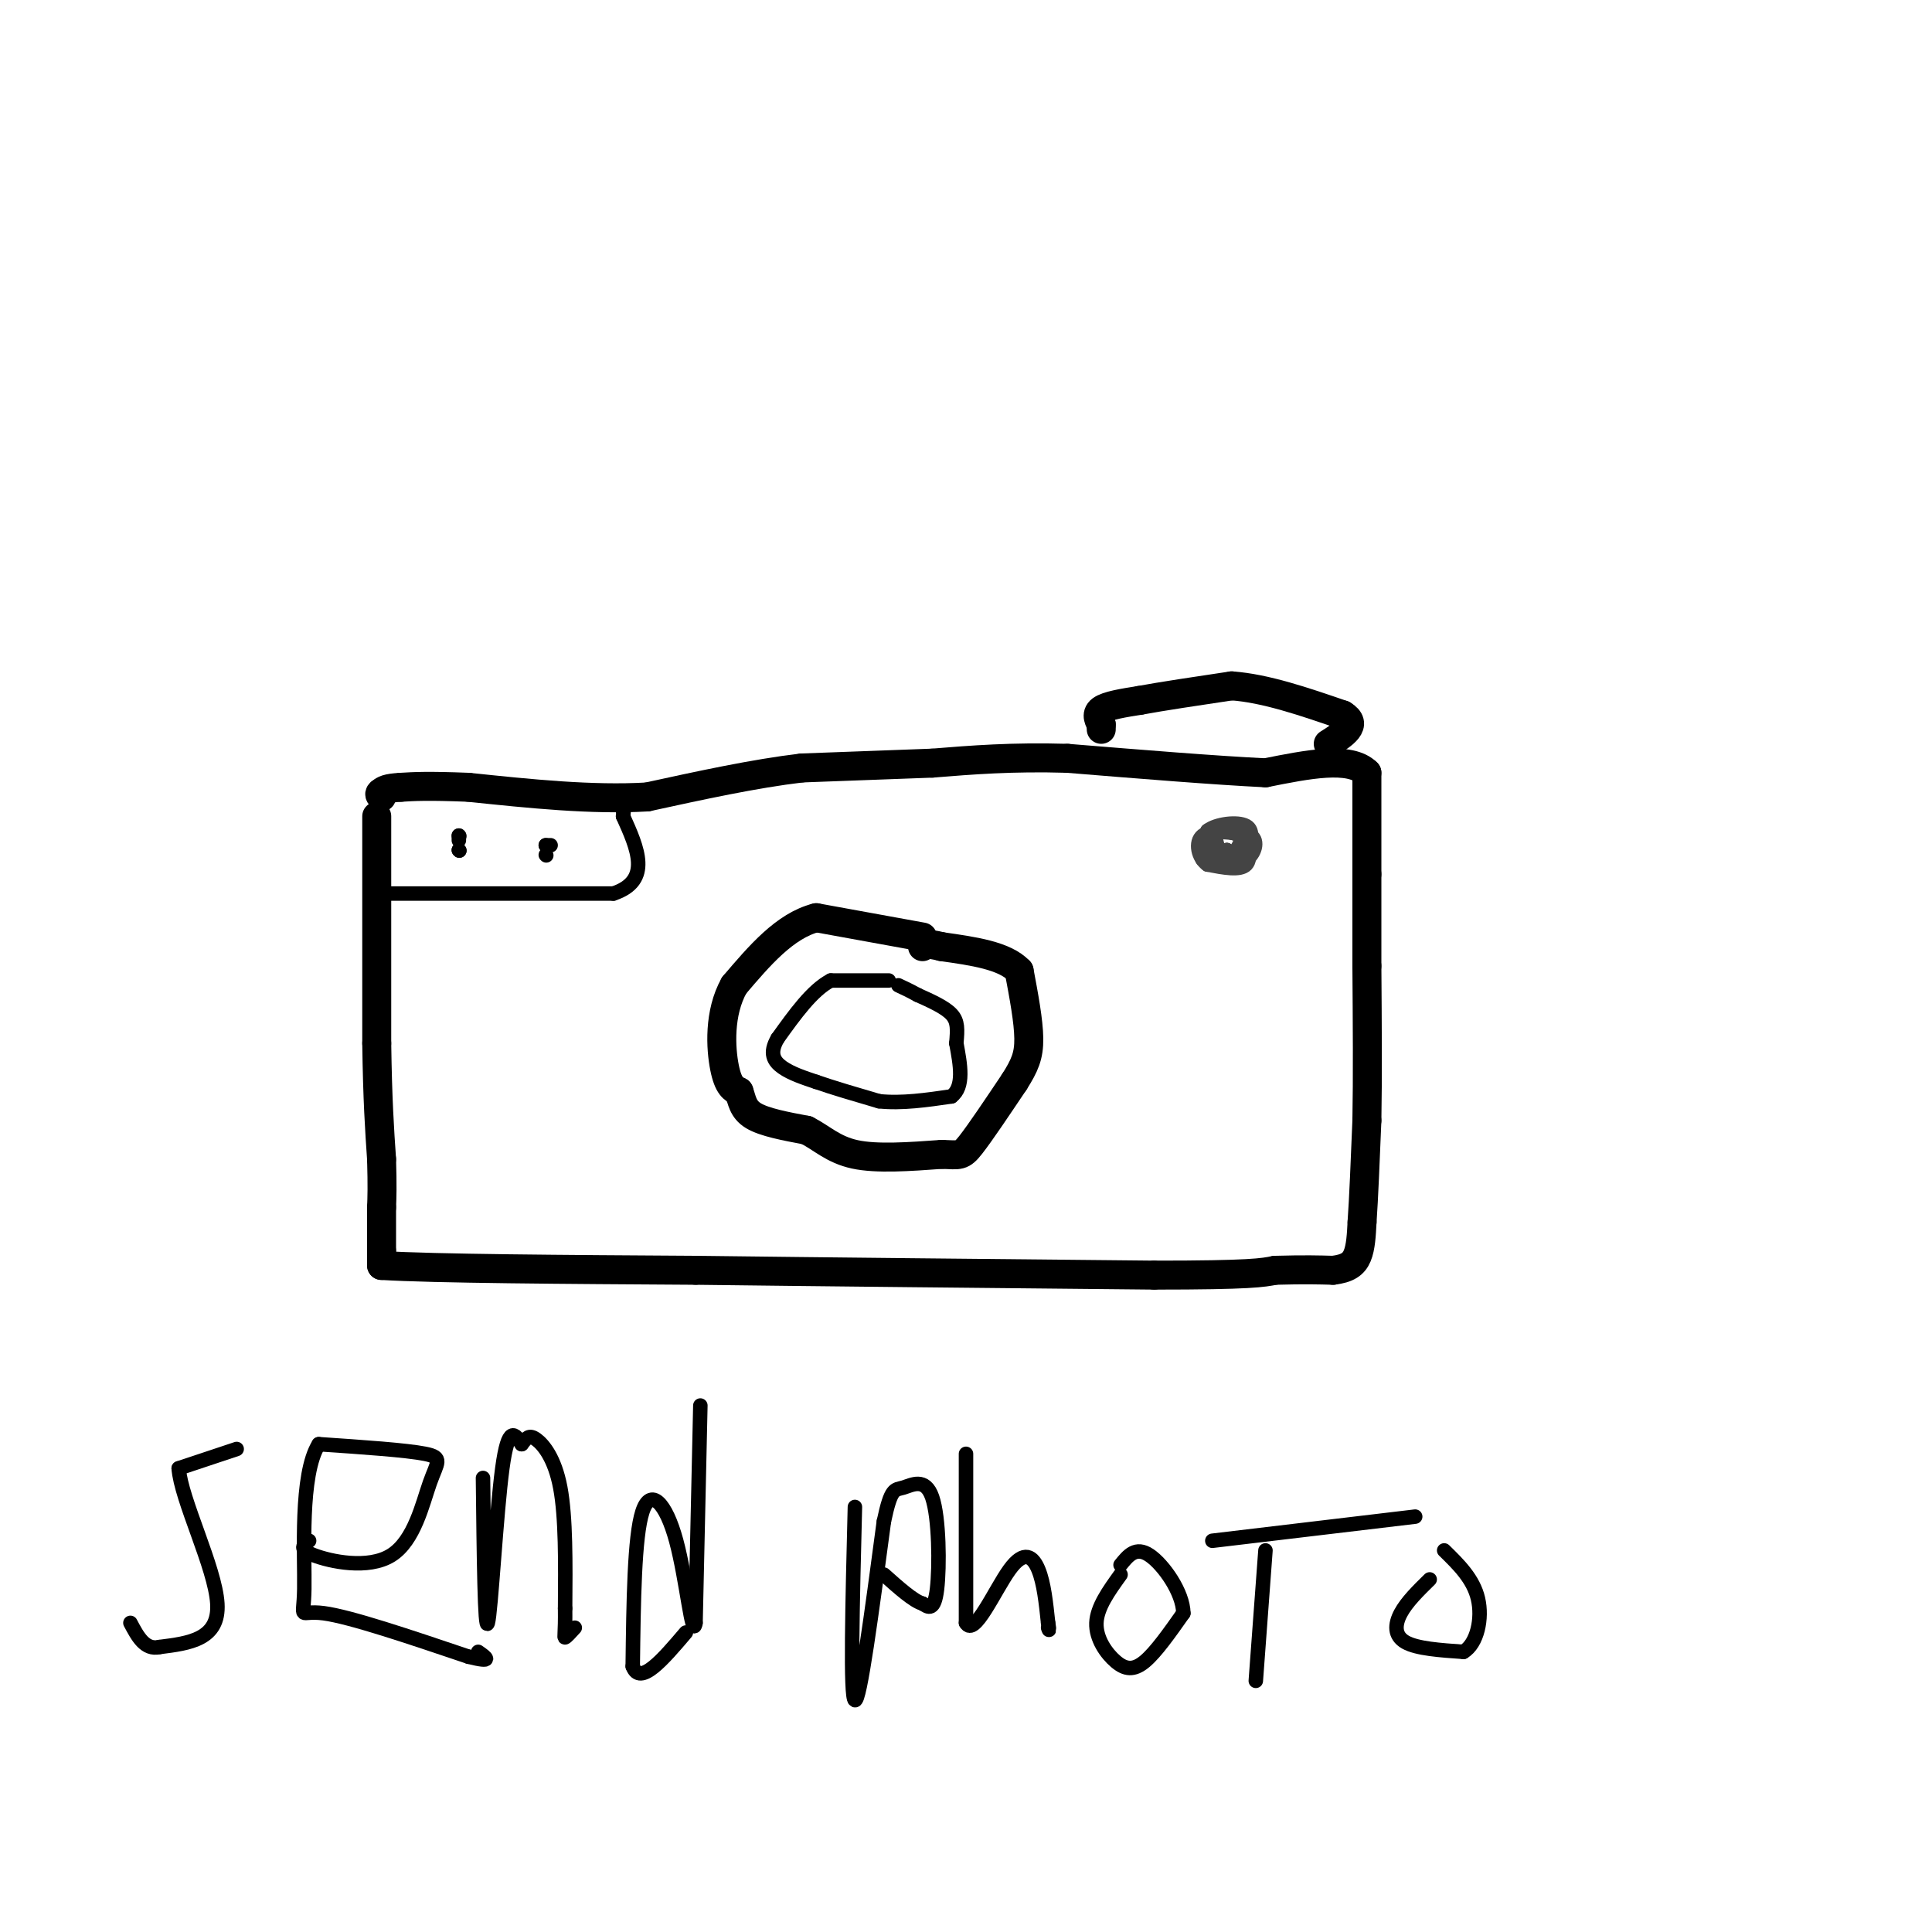 <svg viewBox='0 0 400 400' version='1.1' xmlns='http://www.w3.org/2000/svg' xmlns:xlink='http://www.w3.org/1999/xlink'><g fill='none' stroke='#000000' stroke-width='6' stroke-linecap='round' stroke-linejoin='round'><path d='M78,169c0.000,0.000 0.000,47.000 0,47'/><path d='M78,216c0.167,11.833 0.583,17.917 1,24'/><path d='M79,240c0.167,5.667 0.083,7.833 0,10'/><path d='M79,250c0.000,3.167 0.000,6.083 0,9'/><path d='M79,259c0.000,2.000 0.000,2.500 0,3'/><path d='M79,262c10.833,0.667 37.917,0.833 65,1'/><path d='M144,263c26.667,0.333 60.833,0.667 95,1'/><path d='M239,264c20.000,0.000 22.500,-0.500 25,-1'/><path d='M264,263c6.167,-0.167 9.083,-0.083 12,0'/><path d='M276,263c2.933,-0.356 4.267,-1.244 5,-3c0.733,-1.756 0.867,-4.378 1,-7'/><path d='M282,253c0.333,-4.667 0.667,-12.833 1,-21'/><path d='M283,232c0.167,-8.833 0.083,-20.417 0,-32'/><path d='M283,200c0.000,-8.500 0.000,-13.750 0,-19'/><path d='M283,181c0.000,-6.667 0.000,-13.833 0,-21'/><path d='M283,160c-3.500,-3.500 -12.250,-1.750 -21,0'/><path d='M262,160c-10.333,-0.500 -25.667,-1.750 -41,-3'/><path d='M221,157c-11.500,-0.333 -19.750,0.333 -28,1'/><path d='M193,158c-9.167,0.333 -18.083,0.667 -27,1'/><path d='M166,159c-9.833,1.167 -20.917,3.583 -32,6'/><path d='M134,165c-11.500,0.667 -24.250,-0.667 -37,-2'/><path d='M97,163c-8.500,-0.333 -11.250,-0.167 -14,0'/><path d='M83,163c-3.000,0.167 -3.500,0.583 -4,1'/><path d='M79,164c-0.667,0.333 -0.333,0.667 0,1'/><path d='M228,151c0.000,0.000 0.000,-1.000 0,-1'/><path d='M228,150c-0.356,-0.733 -1.244,-2.067 0,-3c1.244,-0.933 4.622,-1.467 8,-2'/><path d='M236,145c4.500,-0.833 11.750,-1.917 19,-3'/><path d='M255,142c7.000,0.500 15.000,3.250 23,6'/><path d='M278,148c3.333,2.000 0.167,4.000 -3,6'/><path d='M191,194c0.000,0.000 -22.000,-4.000 -22,-4'/><path d='M169,190c-6.500,1.667 -11.750,7.833 -17,14'/><path d='M152,204c-3.222,5.733 -2.778,13.067 -2,17c0.778,3.933 1.889,4.467 3,5'/><path d='M153,226c0.644,1.756 0.756,3.644 3,5c2.244,1.356 6.622,2.178 11,3'/><path d='M167,234c3.133,1.578 5.467,4.022 10,5c4.533,0.978 11.267,0.489 18,0'/><path d='M195,239c3.733,0.133 4.067,0.467 6,-2c1.933,-2.467 5.467,-7.733 9,-13'/><path d='M210,224c2.156,-3.400 3.044,-5.400 3,-9c-0.044,-3.600 -1.022,-8.800 -2,-14'/><path d='M211,201c-3.000,-3.167 -9.500,-4.083 -16,-5'/><path d='M195,196c-3.333,-0.833 -3.667,-0.417 -4,0'/></g>
<g fill='none' stroke='#000000' stroke-width='3' stroke-linecap='round' stroke-linejoin='round'><path d='M184,203c0.000,0.000 -12.000,0.000 -12,0'/><path d='M172,203c-3.833,2.000 -7.417,7.000 -11,12'/><path d='M161,215c-1.800,3.067 -0.800,4.733 1,6c1.800,1.267 4.400,2.133 7,3'/><path d='M169,224c3.333,1.167 8.167,2.583 13,4'/><path d='M182,228c4.667,0.500 9.833,-0.250 15,-1'/><path d='M197,227c2.667,-2.000 1.833,-6.500 1,-11'/><path d='M198,216c0.244,-2.867 0.356,-4.533 -1,-6c-1.356,-1.467 -4.178,-2.733 -7,-4'/><path d='M190,206c-1.833,-1.000 -2.917,-1.500 -4,-2'/></g>
<g fill='none' stroke='#444444' stroke-width='3' stroke-linecap='round' stroke-linejoin='round'><path d='M254,176c0.000,0.000 0.100,0.100 0.1,0.1'/><path d='M254,176c0.000,0.000 0.100,0.100 0.1,0.1'/><path d='M254,176c0.000,0.000 1.000,1.000 1,1'/><path d='M255,179c-2.083,0.083 -4.167,0.167 -5,-1c-0.833,-1.167 -0.417,-3.583 0,-6'/><path d='M250,172c1.778,-1.422 6.222,-1.978 8,-1c1.778,0.978 0.889,3.489 0,6'/><path d='M258,177c-1.333,1.289 -4.667,1.511 -6,1c-1.333,-0.511 -0.667,-1.756 0,-3'/><path d='M252,175c-0.222,-1.178 -0.778,-2.622 0,-3c0.778,-0.378 2.889,0.311 5,1'/><path d='M257,173c0.289,1.311 -1.489,4.089 -3,5c-1.511,0.911 -2.756,-0.044 -4,-1'/><path d='M250,177c-0.400,-1.311 0.600,-4.089 2,-5c1.400,-0.911 3.200,0.044 5,1'/><path d='M257,173c1.356,1.489 2.244,4.711 1,6c-1.244,1.289 -4.622,0.644 -8,0'/><path d='M250,179c-1.911,-1.333 -2.689,-4.667 -1,-6c1.689,-1.333 5.844,-0.667 10,0'/><path d='M259,173c1.644,1.111 0.756,3.889 -1,5c-1.756,1.111 -4.378,0.556 -7,0'/><path d='M251,178c-1.500,0.000 -1.750,0.000 -2,0'/></g>
<g fill='none' stroke='#000000' stroke-width='3' stroke-linecap='round' stroke-linejoin='round'><path d='M49,300c0.000,0.000 -12.000,4.000 -12,4'/><path d='M37,304c0.444,6.444 7.556,20.556 8,28c0.444,7.444 -5.778,8.222 -12,9'/><path d='M33,341c-3.000,0.667 -4.500,-2.167 -6,-5'/><path d='M64,319c-1.174,0.858 -2.348,1.716 1,3c3.348,1.284 11.217,2.994 16,0c4.783,-2.994 6.480,-10.691 8,-15c1.520,-4.309 2.863,-5.231 -1,-6c-3.863,-0.769 -12.931,-1.384 -22,-2'/><path d='M66,299c-3.964,6.286 -2.875,23.000 -3,30c-0.125,7.000 -1.464,4.286 4,5c5.464,0.714 17.732,4.857 30,9'/><path d='M97,343c5.333,1.333 3.667,0.167 2,-1'/><path d='M100,306c0.178,16.111 0.356,32.222 1,30c0.644,-2.222 1.756,-22.778 3,-32c1.244,-9.222 2.622,-7.111 4,-5'/><path d='M108,299c1.012,-1.298 1.542,-2.042 3,-1c1.458,1.042 3.845,3.869 5,10c1.155,6.131 1.077,15.565 1,25'/><path d='M117,333c0.067,5.311 -0.267,6.089 0,6c0.267,-0.089 1.133,-1.044 2,-2'/><path d='M145,291c0.000,0.000 -1.000,45.000 -1,45'/><path d='M144,336c-0.667,3.857 -1.833,-9.000 -4,-17c-2.167,-8.000 -5.333,-11.143 -7,-6c-1.667,5.143 -1.833,18.571 -2,32'/><path d='M131,345c1.500,4.167 6.250,-1.417 11,-7'/><path d='M177,312c-0.500,19.750 -1.000,39.500 0,40c1.000,0.500 3.500,-18.250 6,-37'/><path d='M183,315c1.496,-7.137 2.236,-6.480 4,-7c1.764,-0.520 4.552,-2.217 6,2c1.448,4.217 1.557,14.348 1,19c-0.557,4.652 -1.778,3.826 -3,3'/><path d='M191,332c-1.833,-0.500 -4.917,-3.250 -8,-6'/><path d='M200,301c0.000,0.000 0.000,35.000 0,35'/><path d='M200,336c1.702,3.060 5.958,-6.792 9,-11c3.042,-4.208 4.869,-2.774 6,0c1.131,2.774 1.565,6.887 2,11'/><path d='M217,336c0.333,2.000 0.167,1.500 0,1'/><path d='M232,326c-2.435,3.381 -4.869,6.762 -5,10c-0.131,3.238 2.042,6.333 4,8c1.958,1.667 3.702,1.905 6,0c2.298,-1.905 5.149,-5.952 8,-10'/><path d='M245,334c-0.044,-4.311 -4.156,-10.089 -7,-12c-2.844,-1.911 -4.422,0.044 -6,2'/><path d='M262,321c0.000,0.000 -2.000,27.000 -2,27'/><path d='M251,319c0.000,0.000 42.000,-5.000 42,-5'/><path d='M296,327c-2.378,2.333 -4.756,4.667 -6,7c-1.244,2.333 -1.356,4.667 1,6c2.356,1.333 7.178,1.667 12,2'/><path d='M303,342c2.844,-1.689 3.956,-6.911 3,-11c-0.956,-4.089 -3.978,-7.044 -7,-10'/><path d='M81,185c0.000,0.000 46.000,0.000 46,0'/><path d='M127,185c8.000,-2.667 5.000,-9.333 2,-16'/><path d='M129,169c0.333,-2.833 0.167,-1.917 0,-1'/><path d='M113,177c0.000,0.000 0.100,0.100 0.1,0.1'/><path d='M113,175c0.000,0.000 0.100,0.100 0.1,0.1'/><path d='M113,175c0.000,0.000 1.000,0.000 1,0'/><path d='M95,176c0.000,0.000 0.100,0.100 0.1,0.1'/><path d='M95,176c0.000,0.000 0.100,0.100 0.1,0.1'/><path d='M95,174c0.000,0.000 0.000,-1.000 0,-1'/><path d='M95,173c0.000,0.000 0.100,0.100 0.1,0.1'/></g>
</svg>